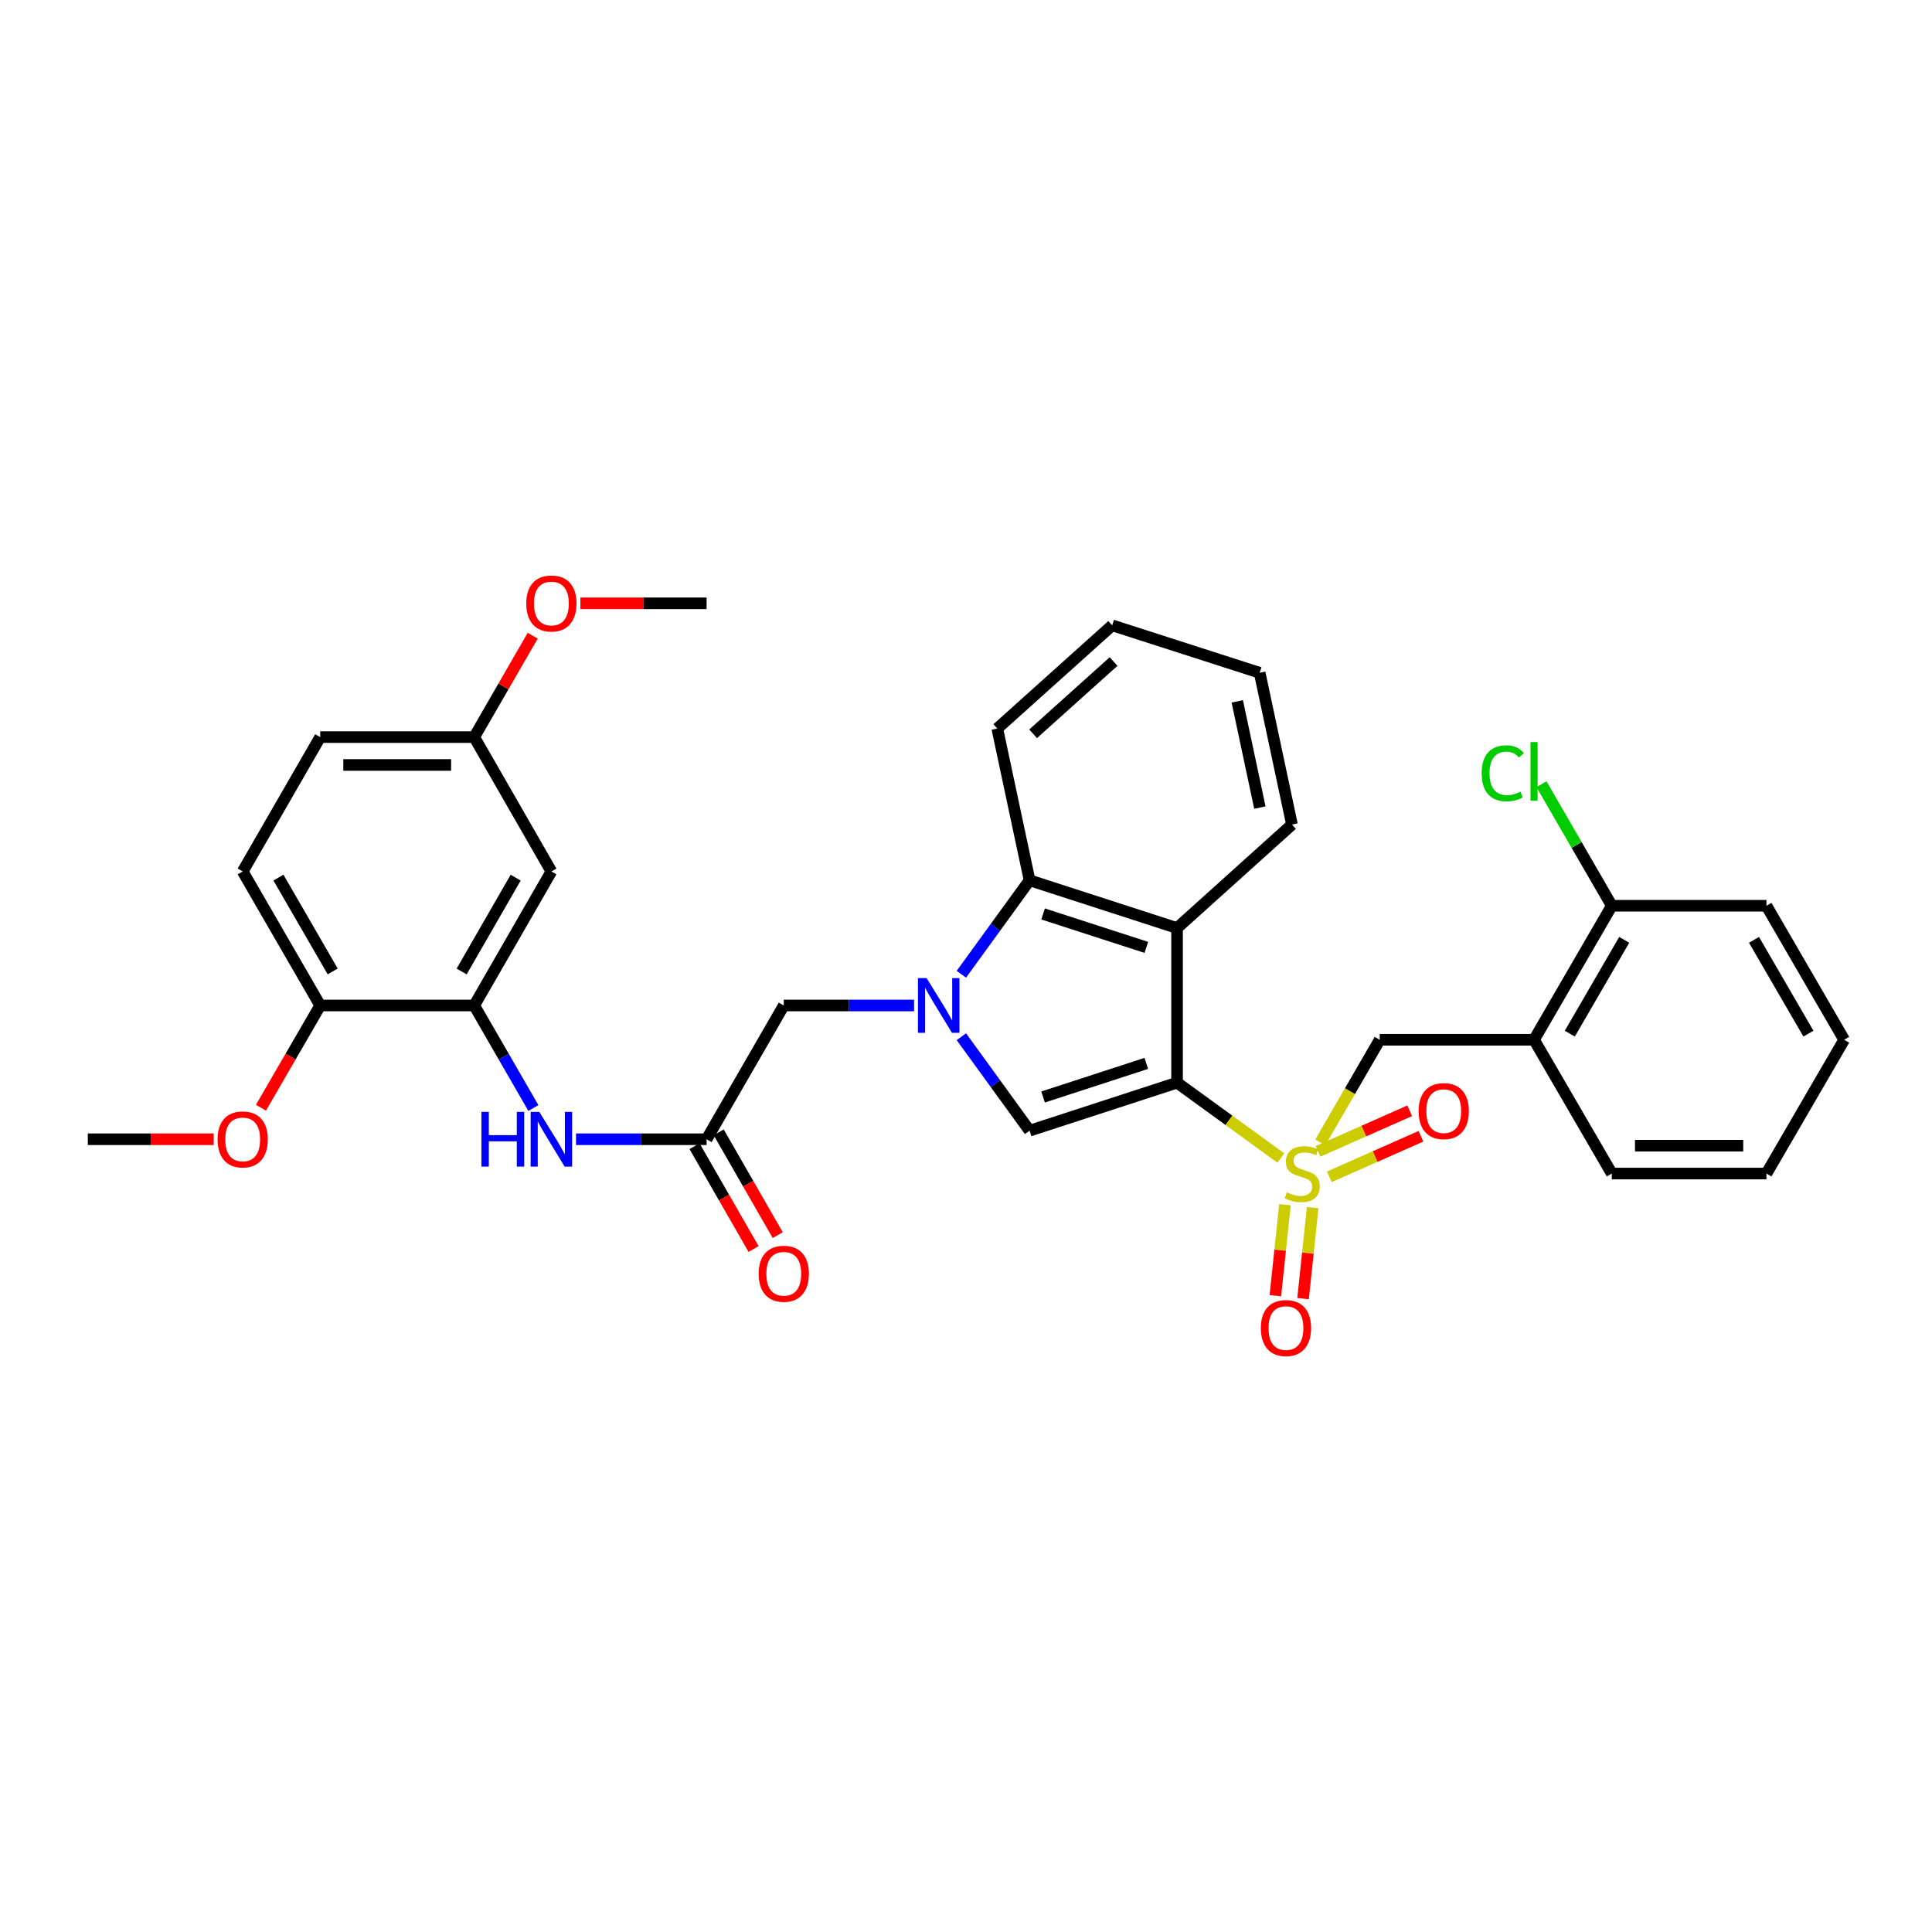 <?xml version='1.0' encoding='iso-8859-1'?>
<svg version='1.1' baseProfile='full'
              xmlns='http://www.w3.org/2000/svg'
                      xmlns:rdkit='http://www.rdkit.org/xml'
                      xmlns:xlink='http://www.w3.org/1999/xlink'
                  xml:space='preserve'
width='1000px' height='1000px' viewBox='0 0 1000 1000'>
<!-- END OF HEADER -->
<rect style='opacity:1.0;fill:#FFFFFF;stroke:none' width='1000' height='1000' x='0' y='0'> </rect>
<path class='bond-0' d='M 609.244,560.386 L 636.107,579.884' style='fill:none;fill-rule:evenodd;stroke:#000000;stroke-width:6px;stroke-linecap:butt;stroke-linejoin:miter;stroke-opacity:1' />
<path class='bond-0' d='M 636.107,579.884 L 662.97,599.382' style='fill:none;fill-rule:evenodd;stroke:#CCCC00;stroke-width:6px;stroke-linecap:butt;stroke-linejoin:miter;stroke-opacity:1' />
<path class='bond-2' d='M 609.244,560.386 L 532.909,585.244' style='fill:none;fill-rule:evenodd;stroke:#000000;stroke-width:6px;stroke-linecap:butt;stroke-linejoin:miter;stroke-opacity:1' />
<path class='bond-2' d='M 593.329,550.404 L 539.894,567.804' style='fill:none;fill-rule:evenodd;stroke:#000000;stroke-width:6px;stroke-linecap:butt;stroke-linejoin:miter;stroke-opacity:1' />
<path class='bond-3' d='M 609.244,560.386 L 609.244,480.358' style='fill:none;fill-rule:evenodd;stroke:#000000;stroke-width:6px;stroke-linecap:butt;stroke-linejoin:miter;stroke-opacity:1' />
<path class='bond-5' d='M 683.384,591.306 L 698.762,564.743' style='fill:none;fill-rule:evenodd;stroke:#CCCC00;stroke-width:6px;stroke-linecap:butt;stroke-linejoin:miter;stroke-opacity:1' />
<path class='bond-5' d='M 698.762,564.743 L 714.139,538.18' style='fill:none;fill-rule:evenodd;stroke:#000000;stroke-width:6px;stroke-linecap:butt;stroke-linejoin:miter;stroke-opacity:1' />
<path class='bond-11' d='M 688.051,609.116 L 711.771,598.622' style='fill:none;fill-rule:evenodd;stroke:#CCCC00;stroke-width:6px;stroke-linecap:butt;stroke-linejoin:miter;stroke-opacity:1' />
<path class='bond-11' d='M 711.771,598.622 L 735.49,588.127' style='fill:none;fill-rule:evenodd;stroke:#FF0000;stroke-width:6px;stroke-linecap:butt;stroke-linejoin:miter;stroke-opacity:1' />
<path class='bond-11' d='M 682.217,595.93 L 705.936,585.435' style='fill:none;fill-rule:evenodd;stroke:#CCCC00;stroke-width:6px;stroke-linecap:butt;stroke-linejoin:miter;stroke-opacity:1' />
<path class='bond-11' d='M 705.936,585.435 L 729.656,574.94' style='fill:none;fill-rule:evenodd;stroke:#FF0000;stroke-width:6px;stroke-linecap:butt;stroke-linejoin:miter;stroke-opacity:1' />
<path class='bond-12' d='M 665.098,623.557 L 662.609,647.107' style='fill:none;fill-rule:evenodd;stroke:#CCCC00;stroke-width:6px;stroke-linecap:butt;stroke-linejoin:miter;stroke-opacity:1' />
<path class='bond-12' d='M 662.609,647.107 L 660.12,670.657' style='fill:none;fill-rule:evenodd;stroke:#FF0000;stroke-width:6px;stroke-linecap:butt;stroke-linejoin:miter;stroke-opacity:1' />
<path class='bond-12' d='M 679.437,625.072 L 676.949,648.622' style='fill:none;fill-rule:evenodd;stroke:#CCCC00;stroke-width:6px;stroke-linecap:butt;stroke-linejoin:miter;stroke-opacity:1' />
<path class='bond-12' d='M 676.949,648.622 L 674.46,672.173' style='fill:none;fill-rule:evenodd;stroke:#FF0000;stroke-width:6px;stroke-linecap:butt;stroke-linejoin:miter;stroke-opacity:1' />
<path class='bond-1' d='M 497.6,536.598 L 515.254,560.921' style='fill:none;fill-rule:evenodd;stroke:#0000FF;stroke-width:6px;stroke-linecap:butt;stroke-linejoin:miter;stroke-opacity:1' />
<path class='bond-1' d='M 515.254,560.921 L 532.909,585.244' style='fill:none;fill-rule:evenodd;stroke:#000000;stroke-width:6px;stroke-linecap:butt;stroke-linejoin:miter;stroke-opacity:1' />
<path class='bond-10' d='M 473.124,520.436 L 439.402,520.436' style='fill:none;fill-rule:evenodd;stroke:#0000FF;stroke-width:6px;stroke-linecap:butt;stroke-linejoin:miter;stroke-opacity:1' />
<path class='bond-10' d='M 439.402,520.436 L 405.68,520.436' style='fill:none;fill-rule:evenodd;stroke:#000000;stroke-width:6px;stroke-linecap:butt;stroke-linejoin:miter;stroke-opacity:1' />
<path class='bond-33' d='M 497.601,504.274 L 515.255,479.955' style='fill:none;fill-rule:evenodd;stroke:#0000FF;stroke-width:6px;stroke-linecap:butt;stroke-linejoin:miter;stroke-opacity:1' />
<path class='bond-33' d='M 515.255,479.955 L 532.909,455.636' style='fill:none;fill-rule:evenodd;stroke:#000000;stroke-width:6px;stroke-linecap:butt;stroke-linejoin:miter;stroke-opacity:1' />
<path class='bond-4' d='M 609.244,480.358 L 532.909,455.636' style='fill:none;fill-rule:evenodd;stroke:#000000;stroke-width:6px;stroke-linecap:butt;stroke-linejoin:miter;stroke-opacity:1' />
<path class='bond-4' d='M 593.351,490.367 L 539.916,473.062' style='fill:none;fill-rule:evenodd;stroke:#000000;stroke-width:6px;stroke-linecap:butt;stroke-linejoin:miter;stroke-opacity:1' />
<path class='bond-20' d='M 609.244,480.358 L 668.725,426.789' style='fill:none;fill-rule:evenodd;stroke:#000000;stroke-width:6px;stroke-linecap:butt;stroke-linejoin:miter;stroke-opacity:1' />
<path class='bond-23' d='M 532.909,455.636 L 516.19,377.089' style='fill:none;fill-rule:evenodd;stroke:#000000;stroke-width:6px;stroke-linecap:butt;stroke-linejoin:miter;stroke-opacity:1' />
<path class='bond-9' d='M 714.139,538.18 L 794.023,538.18' style='fill:none;fill-rule:evenodd;stroke:#000000;stroke-width:6px;stroke-linecap:butt;stroke-linejoin:miter;stroke-opacity:1' />
<path class='bond-6' d='M 245.454,520.436 L 260.765,546.976' style='fill:none;fill-rule:evenodd;stroke:#000000;stroke-width:6px;stroke-linecap:butt;stroke-linejoin:miter;stroke-opacity:1' />
<path class='bond-6' d='M 260.765,546.976 L 276.075,573.516' style='fill:none;fill-rule:evenodd;stroke:#0000FF;stroke-width:6px;stroke-linecap:butt;stroke-linejoin:miter;stroke-opacity:1' />
<path class='bond-13' d='M 245.454,520.436 L 285.396,451.062' style='fill:none;fill-rule:evenodd;stroke:#000000;stroke-width:6px;stroke-linecap:butt;stroke-linejoin:miter;stroke-opacity:1' />
<path class='bond-13' d='M 238.949,502.835 L 266.909,454.273' style='fill:none;fill-rule:evenodd;stroke:#000000;stroke-width:6px;stroke-linecap:butt;stroke-linejoin:miter;stroke-opacity:1' />
<path class='bond-14' d='M 245.454,520.436 L 165.738,520.436' style='fill:none;fill-rule:evenodd;stroke:#000000;stroke-width:6px;stroke-linecap:butt;stroke-linejoin:miter;stroke-opacity:1' />
<path class='bond-7' d='M 365.738,589.674 L 405.68,520.436' style='fill:none;fill-rule:evenodd;stroke:#000000;stroke-width:6px;stroke-linecap:butt;stroke-linejoin:miter;stroke-opacity:1' />
<path class='bond-8' d='M 365.738,589.674 L 331.941,589.674' style='fill:none;fill-rule:evenodd;stroke:#000000;stroke-width:6px;stroke-linecap:butt;stroke-linejoin:miter;stroke-opacity:1' />
<path class='bond-8' d='M 331.941,589.674 L 298.145,589.674' style='fill:none;fill-rule:evenodd;stroke:#0000FF;stroke-width:6px;stroke-linecap:butt;stroke-linejoin:miter;stroke-opacity:1' />
<path class='bond-16' d='M 359.486,593.265 L 374.769,619.874' style='fill:none;fill-rule:evenodd;stroke:#000000;stroke-width:6px;stroke-linecap:butt;stroke-linejoin:miter;stroke-opacity:1' />
<path class='bond-16' d='M 374.769,619.874 L 390.052,646.482' style='fill:none;fill-rule:evenodd;stroke:#FF0000;stroke-width:6px;stroke-linecap:butt;stroke-linejoin:miter;stroke-opacity:1' />
<path class='bond-16' d='M 371.99,586.083 L 387.273,612.692' style='fill:none;fill-rule:evenodd;stroke:#000000;stroke-width:6px;stroke-linecap:butt;stroke-linejoin:miter;stroke-opacity:1' />
<path class='bond-16' d='M 387.273,612.692 L 402.555,639.301' style='fill:none;fill-rule:evenodd;stroke:#FF0000;stroke-width:6px;stroke-linecap:butt;stroke-linejoin:miter;stroke-opacity:1' />
<path class='bond-15' d='M 794.023,538.18 L 834.262,468.822' style='fill:none;fill-rule:evenodd;stroke:#000000;stroke-width:6px;stroke-linecap:butt;stroke-linejoin:miter;stroke-opacity:1' />
<path class='bond-15' d='M 812.532,535.012 L 840.699,486.462' style='fill:none;fill-rule:evenodd;stroke:#000000;stroke-width:6px;stroke-linecap:butt;stroke-linejoin:miter;stroke-opacity:1' />
<path class='bond-25' d='M 794.023,538.18 L 834.262,607.426' style='fill:none;fill-rule:evenodd;stroke:#000000;stroke-width:6px;stroke-linecap:butt;stroke-linejoin:miter;stroke-opacity:1' />
<path class='bond-18' d='M 285.396,451.062 L 245.454,381.519' style='fill:none;fill-rule:evenodd;stroke:#000000;stroke-width:6px;stroke-linecap:butt;stroke-linejoin:miter;stroke-opacity:1' />
<path class='bond-17' d='M 165.738,520.436 L 125.619,451.062' style='fill:none;fill-rule:evenodd;stroke:#000000;stroke-width:6px;stroke-linecap:butt;stroke-linejoin:miter;stroke-opacity:1' />
<path class='bond-17' d='M 172.203,502.811 L 144.12,454.249' style='fill:none;fill-rule:evenodd;stroke:#000000;stroke-width:6px;stroke-linecap:butt;stroke-linejoin:miter;stroke-opacity:1' />
<path class='bond-22' d='M 165.738,520.436 L 150.407,546.895' style='fill:none;fill-rule:evenodd;stroke:#000000;stroke-width:6px;stroke-linecap:butt;stroke-linejoin:miter;stroke-opacity:1' />
<path class='bond-22' d='M 150.407,546.895 L 135.076,573.354' style='fill:none;fill-rule:evenodd;stroke:#FF0000;stroke-width:6px;stroke-linecap:butt;stroke-linejoin:miter;stroke-opacity:1' />
<path class='bond-19' d='M 834.262,468.822 L 816.067,437.373' style='fill:none;fill-rule:evenodd;stroke:#000000;stroke-width:6px;stroke-linecap:butt;stroke-linejoin:miter;stroke-opacity:1' />
<path class='bond-19' d='M 816.067,437.373 L 797.872,405.924' style='fill:none;fill-rule:evenodd;stroke:#00CC00;stroke-width:6px;stroke-linecap:butt;stroke-linejoin:miter;stroke-opacity:1' />
<path class='bond-26' d='M 834.262,468.822 L 914.307,468.822' style='fill:none;fill-rule:evenodd;stroke:#000000;stroke-width:6px;stroke-linecap:butt;stroke-linejoin:miter;stroke-opacity:1' />
<path class='bond-21' d='M 125.619,451.062 L 165.738,381.519' style='fill:none;fill-rule:evenodd;stroke:#000000;stroke-width:6px;stroke-linecap:butt;stroke-linejoin:miter;stroke-opacity:1' />
<path class='bond-24' d='M 245.454,381.519 L 260.592,355.279' style='fill:none;fill-rule:evenodd;stroke:#000000;stroke-width:6px;stroke-linecap:butt;stroke-linejoin:miter;stroke-opacity:1' />
<path class='bond-24' d='M 260.592,355.279 L 275.729,329.04' style='fill:none;fill-rule:evenodd;stroke:#FF0000;stroke-width:6px;stroke-linecap:butt;stroke-linejoin:miter;stroke-opacity:1' />
<path class='bond-36' d='M 245.454,381.519 L 165.738,381.519' style='fill:none;fill-rule:evenodd;stroke:#000000;stroke-width:6px;stroke-linecap:butt;stroke-linejoin:miter;stroke-opacity:1' />
<path class='bond-36' d='M 233.497,395.939 L 177.695,395.939' style='fill:none;fill-rule:evenodd;stroke:#000000;stroke-width:6px;stroke-linecap:butt;stroke-linejoin:miter;stroke-opacity:1' />
<path class='bond-29' d='M 668.725,426.789 L 652.006,348.234' style='fill:none;fill-rule:evenodd;stroke:#000000;stroke-width:6px;stroke-linecap:butt;stroke-linejoin:miter;stroke-opacity:1' />
<path class='bond-29' d='M 652.114,418.007 L 640.411,363.019' style='fill:none;fill-rule:evenodd;stroke:#000000;stroke-width:6px;stroke-linecap:butt;stroke-linejoin:miter;stroke-opacity:1' />
<path class='bond-27' d='M 110.615,589.674 L 78.035,589.674' style='fill:none;fill-rule:evenodd;stroke:#FF0000;stroke-width:6px;stroke-linecap:butt;stroke-linejoin:miter;stroke-opacity:1' />
<path class='bond-27' d='M 78.035,589.674 L 45.455,589.674' style='fill:none;fill-rule:evenodd;stroke:#000000;stroke-width:6px;stroke-linecap:butt;stroke-linejoin:miter;stroke-opacity:1' />
<path class='bond-34' d='M 516.19,377.089 L 575.671,323.673' style='fill:none;fill-rule:evenodd;stroke:#000000;stroke-width:6px;stroke-linecap:butt;stroke-linejoin:miter;stroke-opacity:1' />
<path class='bond-34' d='M 534.747,379.805 L 576.383,342.414' style='fill:none;fill-rule:evenodd;stroke:#000000;stroke-width:6px;stroke-linecap:butt;stroke-linejoin:miter;stroke-opacity:1' />
<path class='bond-28' d='M 300.405,312.281 L 333.071,312.281' style='fill:none;fill-rule:evenodd;stroke:#FF0000;stroke-width:6px;stroke-linecap:butt;stroke-linejoin:miter;stroke-opacity:1' />
<path class='bond-28' d='M 333.071,312.281 L 365.738,312.281' style='fill:none;fill-rule:evenodd;stroke:#000000;stroke-width:6px;stroke-linecap:butt;stroke-linejoin:miter;stroke-opacity:1' />
<path class='bond-31' d='M 834.262,607.426 L 914.307,607.426' style='fill:none;fill-rule:evenodd;stroke:#000000;stroke-width:6px;stroke-linecap:butt;stroke-linejoin:miter;stroke-opacity:1' />
<path class='bond-31' d='M 846.269,593.007 L 902.3,593.007' style='fill:none;fill-rule:evenodd;stroke:#000000;stroke-width:6px;stroke-linecap:butt;stroke-linejoin:miter;stroke-opacity:1' />
<path class='bond-35' d='M 914.307,468.822 L 954.545,538.18' style='fill:none;fill-rule:evenodd;stroke:#000000;stroke-width:6px;stroke-linecap:butt;stroke-linejoin:miter;stroke-opacity:1' />
<path class='bond-35' d='M 907.87,486.462 L 936.037,535.012' style='fill:none;fill-rule:evenodd;stroke:#000000;stroke-width:6px;stroke-linecap:butt;stroke-linejoin:miter;stroke-opacity:1' />
<path class='bond-30' d='M 652.006,348.234 L 575.671,323.673' style='fill:none;fill-rule:evenodd;stroke:#000000;stroke-width:6px;stroke-linecap:butt;stroke-linejoin:miter;stroke-opacity:1' />
<path class='bond-32' d='M 914.307,607.426 L 954.545,538.18' style='fill:none;fill-rule:evenodd;stroke:#000000;stroke-width:6px;stroke-linecap:butt;stroke-linejoin:miter;stroke-opacity:1' />
<path  class='atom-1' d='M 666.052 617.146
Q 666.372 617.266, 667.692 617.826
Q 669.012 618.386, 670.452 618.746
Q 671.932 619.066, 673.372 619.066
Q 676.052 619.066, 677.612 617.786
Q 679.172 616.466, 679.172 614.186
Q 679.172 612.626, 678.372 611.666
Q 677.612 610.706, 676.412 610.186
Q 675.212 609.666, 673.212 609.066
Q 670.692 608.306, 669.172 607.586
Q 667.692 606.866, 666.612 605.346
Q 665.572 603.826, 665.572 601.266
Q 665.572 597.706, 667.972 595.506
Q 670.412 593.306, 675.212 593.306
Q 678.492 593.306, 682.212 594.866
L 681.292 597.946
Q 677.892 596.546, 675.332 596.546
Q 672.572 596.546, 671.052 597.706
Q 669.532 598.826, 669.572 600.786
Q 669.572 602.306, 670.332 603.226
Q 671.132 604.146, 672.252 604.666
Q 673.412 605.186, 675.332 605.786
Q 677.892 606.586, 679.412 607.386
Q 680.932 608.186, 682.012 609.826
Q 683.132 611.426, 683.132 614.186
Q 683.132 618.106, 680.492 620.226
Q 677.892 622.306, 673.532 622.306
Q 671.012 622.306, 669.092 621.746
Q 667.212 621.226, 664.972 620.306
L 666.052 617.146
' fill='#CCCC00'/>
<path  class='atom-2' d='M 479.609 506.276
L 488.889 521.276
Q 489.809 522.756, 491.289 525.436
Q 492.769 528.116, 492.849 528.276
L 492.849 506.276
L 496.609 506.276
L 496.609 534.596
L 492.729 534.596
L 482.769 518.196
Q 481.609 516.276, 480.369 514.076
Q 479.169 511.876, 478.809 511.196
L 478.809 534.596
L 475.129 534.596
L 475.129 506.276
L 479.609 506.276
' fill='#0000FF'/>
<path  class='atom-9' d='M 249.176 575.514
L 253.016 575.514
L 253.016 587.554
L 267.496 587.554
L 267.496 575.514
L 271.336 575.514
L 271.336 603.834
L 267.496 603.834
L 267.496 590.754
L 253.016 590.754
L 253.016 603.834
L 249.176 603.834
L 249.176 575.514
' fill='#0000FF'/>
<path  class='atom-9' d='M 279.136 575.514
L 288.416 590.514
Q 289.336 591.994, 290.816 594.674
Q 292.296 597.354, 292.376 597.514
L 292.376 575.514
L 296.136 575.514
L 296.136 603.834
L 292.256 603.834
L 282.296 587.434
Q 281.136 585.514, 279.896 583.314
Q 278.696 581.114, 278.336 580.434
L 278.336 603.834
L 274.656 603.834
L 274.656 575.514
L 279.136 575.514
' fill='#0000FF'/>
<path  class='atom-12' d='M 734.272 575.11
Q 734.272 568.31, 737.632 564.51
Q 740.992 560.71, 747.272 560.71
Q 753.552 560.71, 756.912 564.51
Q 760.272 568.31, 760.272 575.11
Q 760.272 581.99, 756.872 585.91
Q 753.472 589.79, 747.272 589.79
Q 741.032 589.79, 737.632 585.91
Q 734.272 582.03, 734.272 575.11
M 747.272 586.59
Q 751.592 586.59, 753.912 583.71
Q 756.272 580.79, 756.272 575.11
Q 756.272 569.55, 753.912 566.75
Q 751.592 563.91, 747.272 563.91
Q 742.952 563.91, 740.592 566.71
Q 738.272 569.51, 738.272 575.11
Q 738.272 580.83, 740.592 583.71
Q 742.952 586.59, 747.272 586.59
' fill='#FF0000'/>
<path  class='atom-13' d='M 652.609 687.399
Q 652.609 680.599, 655.969 676.799
Q 659.329 672.999, 665.609 672.999
Q 671.889 672.999, 675.249 676.799
Q 678.609 680.599, 678.609 687.399
Q 678.609 694.279, 675.209 698.199
Q 671.809 702.079, 665.609 702.079
Q 659.369 702.079, 655.969 698.199
Q 652.609 694.319, 652.609 687.399
M 665.609 698.879
Q 669.929 698.879, 672.249 695.999
Q 674.609 693.079, 674.609 687.399
Q 674.609 681.839, 672.249 679.039
Q 669.929 676.199, 665.609 676.199
Q 661.289 676.199, 658.929 678.999
Q 656.609 681.799, 656.609 687.399
Q 656.609 693.119, 658.929 695.999
Q 661.289 698.879, 665.609 698.879
' fill='#FF0000'/>
<path  class='atom-17' d='M 392.68 659.297
Q 392.68 652.497, 396.04 648.697
Q 399.4 644.897, 405.68 644.897
Q 411.96 644.897, 415.32 648.697
Q 418.68 652.497, 418.68 659.297
Q 418.68 666.177, 415.28 670.097
Q 411.88 673.977, 405.68 673.977
Q 399.44 673.977, 396.04 670.097
Q 392.68 666.217, 392.68 659.297
M 405.68 670.777
Q 410 670.777, 412.32 667.897
Q 414.68 664.977, 414.68 659.297
Q 414.68 653.737, 412.32 650.937
Q 410 648.097, 405.68 648.097
Q 401.36 648.097, 399 650.897
Q 396.68 653.697, 396.68 659.297
Q 396.68 665.017, 399 667.897
Q 401.36 670.777, 405.68 670.777
' fill='#FF0000'/>
<path  class='atom-20' d='M 766.903 400.251
Q 766.903 393.211, 770.183 389.531
Q 773.503 385.811, 779.783 385.811
Q 785.623 385.811, 788.743 389.931
L 786.103 392.091
Q 783.823 389.091, 779.783 389.091
Q 775.503 389.091, 773.223 391.971
Q 770.983 394.811, 770.983 400.251
Q 770.983 405.851, 773.303 408.731
Q 775.663 411.611, 780.223 411.611
Q 783.343 411.611, 786.983 409.731
L 788.103 412.731
Q 786.623 413.691, 784.383 414.251
Q 782.143 414.811, 779.663 414.811
Q 773.503 414.811, 770.183 411.051
Q 766.903 407.291, 766.903 400.251
' fill='#00CC00'/>
<path  class='atom-20' d='M 792.183 384.091
L 795.863 384.091
L 795.863 414.451
L 792.183 414.451
L 792.183 384.091
' fill='#00CC00'/>
<path  class='atom-23' d='M 112.619 589.754
Q 112.619 582.954, 115.979 579.154
Q 119.339 575.354, 125.619 575.354
Q 131.899 575.354, 135.259 579.154
Q 138.619 582.954, 138.619 589.754
Q 138.619 596.634, 135.219 600.554
Q 131.819 604.434, 125.619 604.434
Q 119.379 604.434, 115.979 600.554
Q 112.619 596.674, 112.619 589.754
M 125.619 601.234
Q 129.939 601.234, 132.259 598.354
Q 134.619 595.434, 134.619 589.754
Q 134.619 584.194, 132.259 581.394
Q 129.939 578.554, 125.619 578.554
Q 121.299 578.554, 118.939 581.354
Q 116.619 584.154, 116.619 589.754
Q 116.619 595.474, 118.939 598.354
Q 121.299 601.234, 125.619 601.234
' fill='#FF0000'/>
<path  class='atom-25' d='M 272.396 312.361
Q 272.396 305.561, 275.756 301.761
Q 279.116 297.961, 285.396 297.961
Q 291.676 297.961, 295.036 301.761
Q 298.396 305.561, 298.396 312.361
Q 298.396 319.241, 294.996 323.161
Q 291.596 327.041, 285.396 327.041
Q 279.156 327.041, 275.756 323.161
Q 272.396 319.281, 272.396 312.361
M 285.396 323.841
Q 289.716 323.841, 292.036 320.961
Q 294.396 318.041, 294.396 312.361
Q 294.396 306.801, 292.036 304.001
Q 289.716 301.161, 285.396 301.161
Q 281.076 301.161, 278.716 303.961
Q 276.396 306.761, 276.396 312.361
Q 276.396 318.081, 278.716 320.961
Q 281.076 323.841, 285.396 323.841
' fill='#FF0000'/>
</svg>
